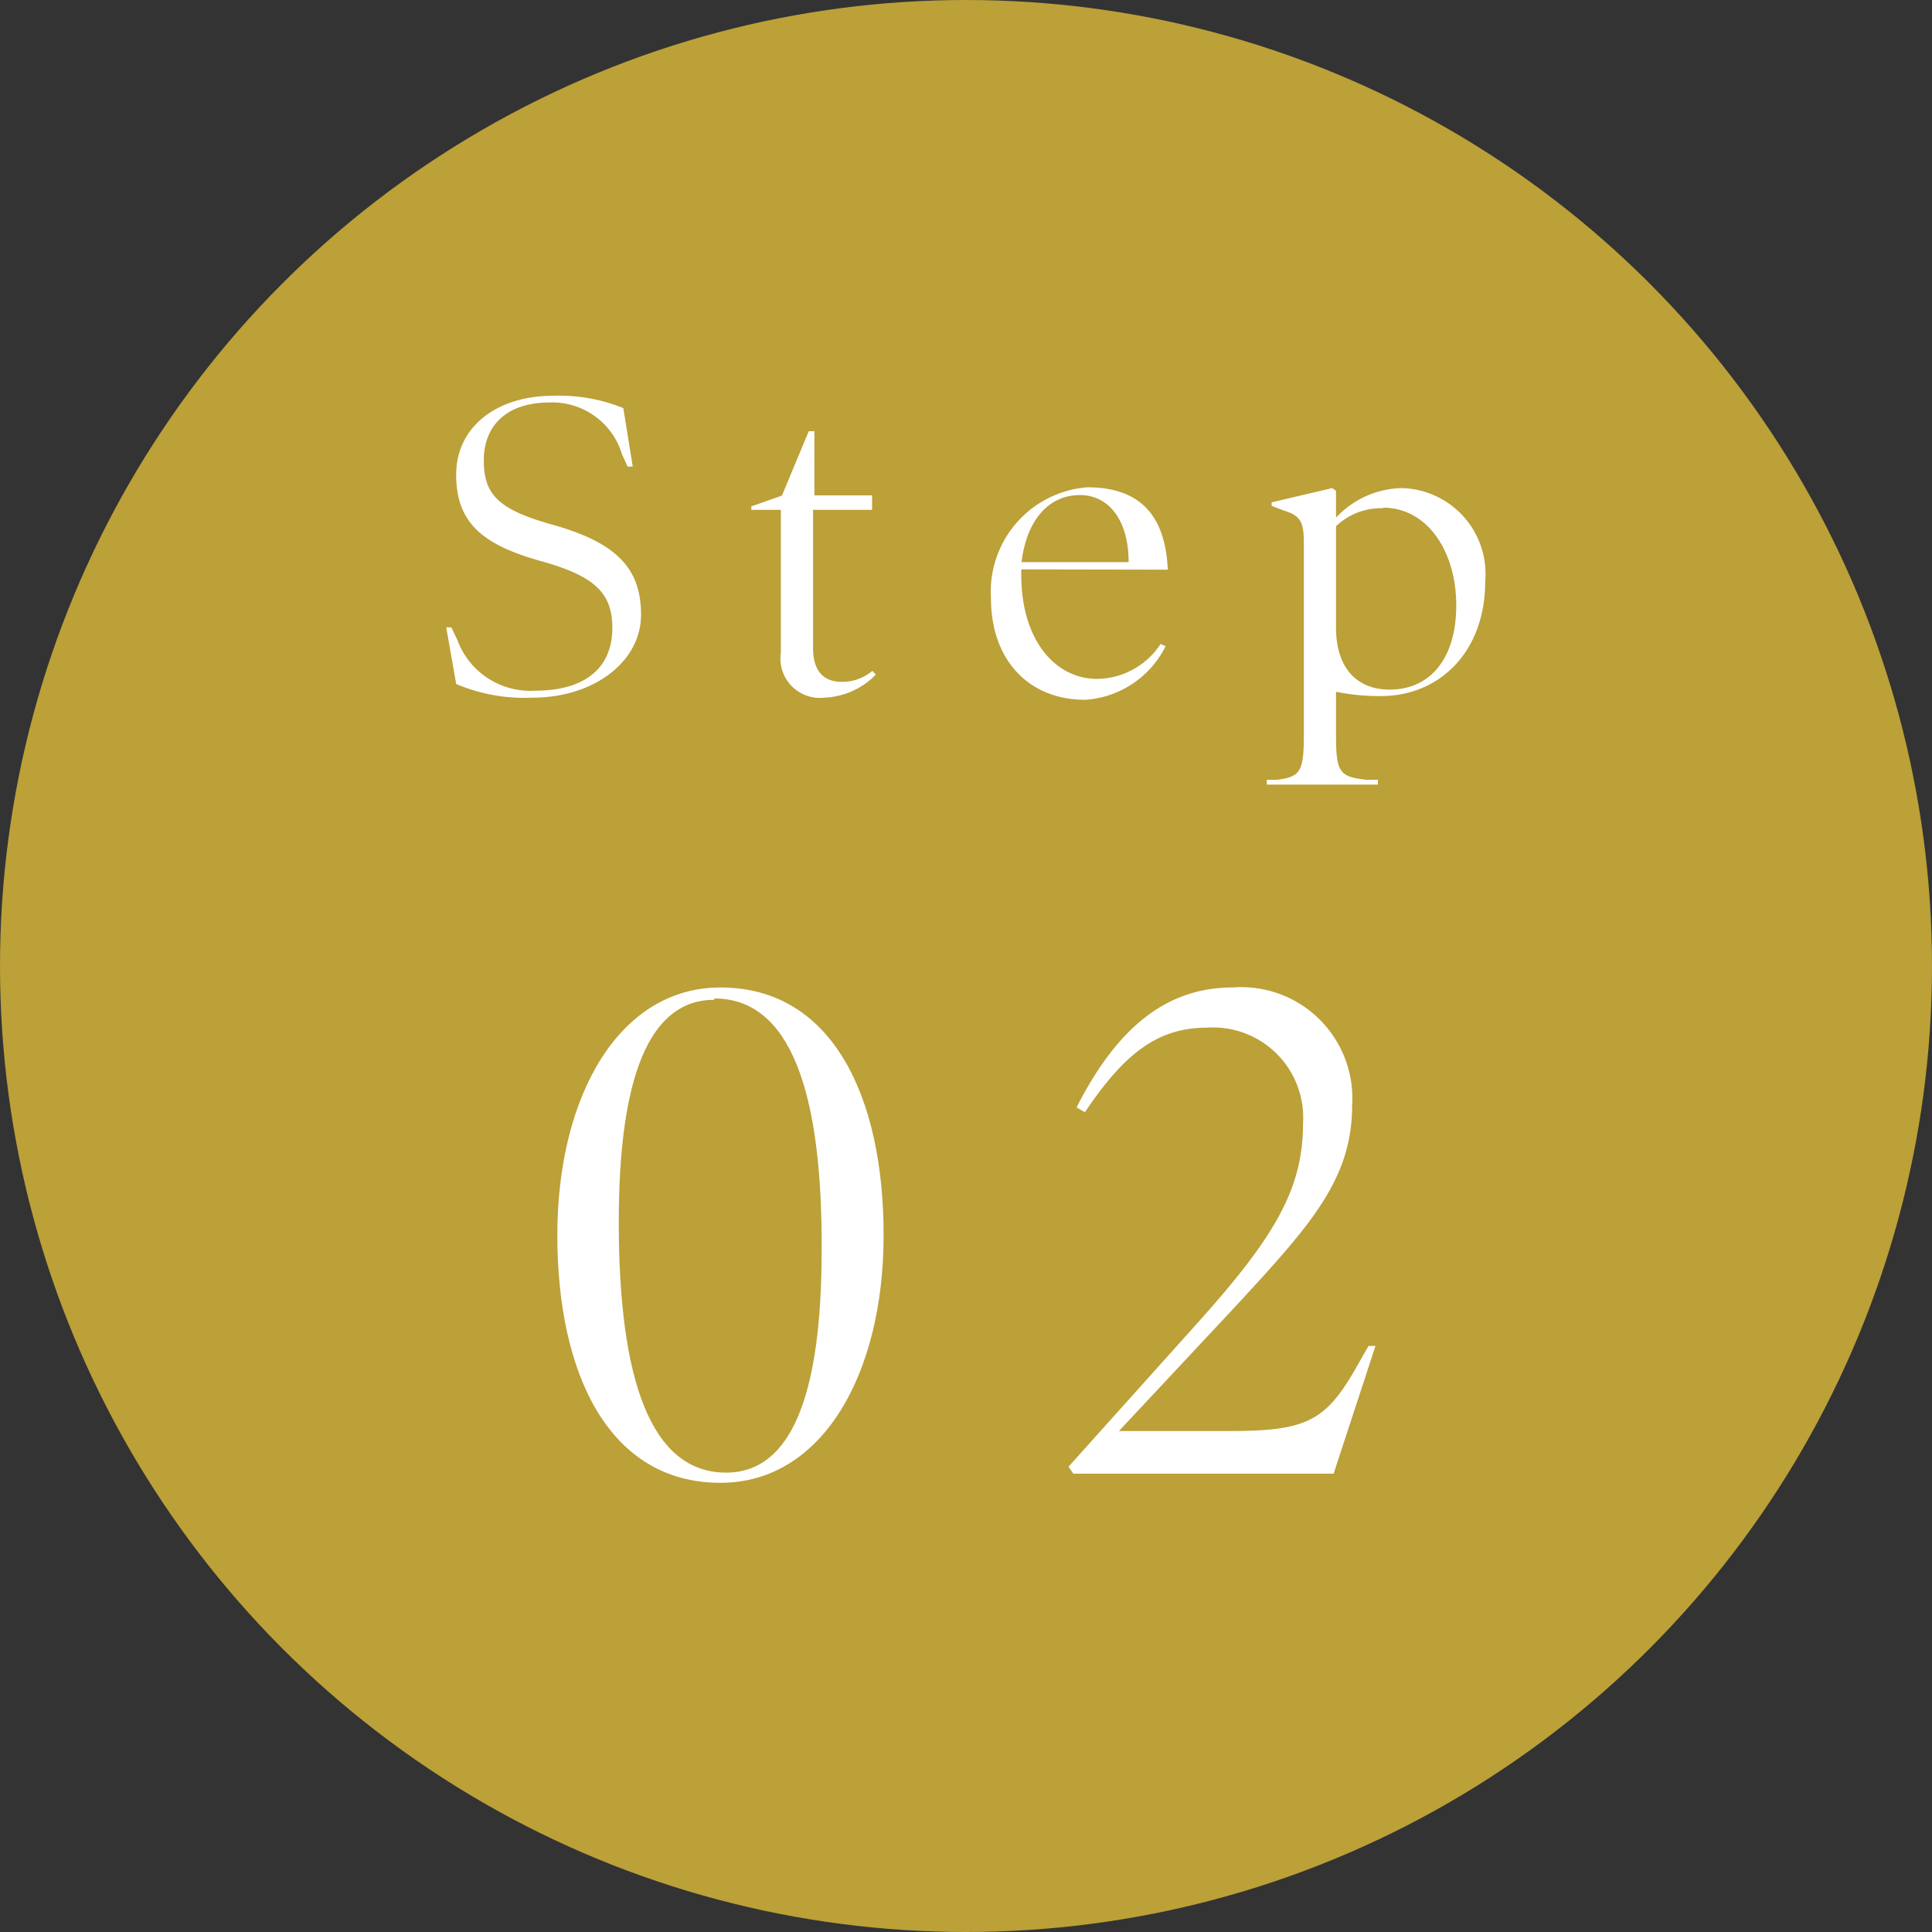 <svg xmlns="http://www.w3.org/2000/svg" viewBox="0 0 72 72"><rect x="0" y="0" width="72" height="72" fill="#333333" stroke="none"/><defs><style>.cls-1{fill:#bca038;}.cls-2{fill:#fff;}</style></defs><title>step02</title><g id="レイヤー_2" data-name="レイヤー 2"><g id="contents"><circle class="cls-1" cx="36" cy="36" r="36"/><path class="cls-2" d="M19.84,26A6.49,6.49,0,0,1,17,25.49l-.37-2.11h.19l.22.46a2.9,2.9,0,0,0,2.9,1.9c1.84,0,2.88-.83,2.88-2.34,0-1.3-.66-1.92-2.59-2.47C18.09,20.34,17,19.56,17,17.7s1.6-2.95,3.59-2.95a6.33,6.33,0,0,1,2.64.46l.35,2.18h-.19l-.21-.46A2.71,2.71,0,0,0,20.48,15c-1.6,0-2.45.86-2.45,2.16s.58,1.84,2.58,2.4c2.37.67,3.28,1.62,3.28,3.35S22.16,26,19.84,26Z"/><path class="cls-2" d="M32.64,25.14a2.84,2.84,0,0,1-1.92.86,1.47,1.47,0,0,1-1.62-1.68V19H28v-.13l1.14-.4,1-2.4h.21v2.39H32.5V19H30.3v5.15c0,.83.37,1.26,1.07,1.26A1.73,1.73,0,0,0,32.51,25Z"/><path class="cls-2" d="M38.06,21.22v.21c0,2.38,1.23,3.87,2.83,3.87A2.86,2.86,0,0,0,43.25,24l.19.08a3.61,3.61,0,0,1-3,2c-2.08,0-3.51-1.46-3.51-3.79a3.9,3.9,0,0,1,3.59-4.13c1.92,0,2.91,1,3,3.07Zm4-.27c0-1.58-.75-2.5-1.81-2.5-1.22,0-2,1-2.18,2.5Z"/><path class="cls-2" d="M51.47,25.94a8,8,0,0,1-1.68-.16V27.4c0,1.39.13,1.55,1.14,1.66l.42,0v.18l-2.14,0-2,0v-.18l.38,0c.86-.11,1-.29,1-1.66V20.21c0-.77-.14-1-.74-1.18l-.46-.18v-.13l2.26-.53.14.1v1a3.45,3.45,0,0,1,2.45-1.1,3.2,3.2,0,0,1,3.11,3.47C55.35,24.31,53.63,25.94,51.47,25.94Zm.08-7a2.44,2.44,0,0,0-1.76.67v3.78c0,1.52.79,2.31,2,2.31,1.46,0,2.48-1.1,2.48-3.14S53.17,18.92,51.55,18.92Z"/><path class="cls-2" d="M26.85,55.26c-4.16,0-6.08-4.06-6.08-9.23s2.29-9.23,6.08-9.23c4.16,0,6.08,4.06,6.08,9.23S30.65,55.26,26.85,55.26Zm-.23-18c-2.44,0-3.56,2.91-3.56,8.29,0,5.88,1.2,9.33,4,9.33,2.44,0,3.56-2.91,3.56-8.29C30.65,40.67,29.45,37.21,26.62,37.21Z"/><path class="cls-2" d="M51.26,50.16,49.7,54.92H40l-.18-.26,4.81-5.36c2.89-3.22,3.93-5,3.93-7.44a3.36,3.36,0,0,0-3.61-3.56c-1.92,0-3.15,1.12-4.52,3.15l-.31-.18c1.43-2.81,3.22-4.47,5.82-4.47a4.14,4.14,0,0,1,4.45,4.39c0,2.73-1.51,4.42-4.24,7.38L41.7,53.33h4.13c2.83,0,3.56-.36,4.68-2.31l.49-.86Z"/></g></g></svg>